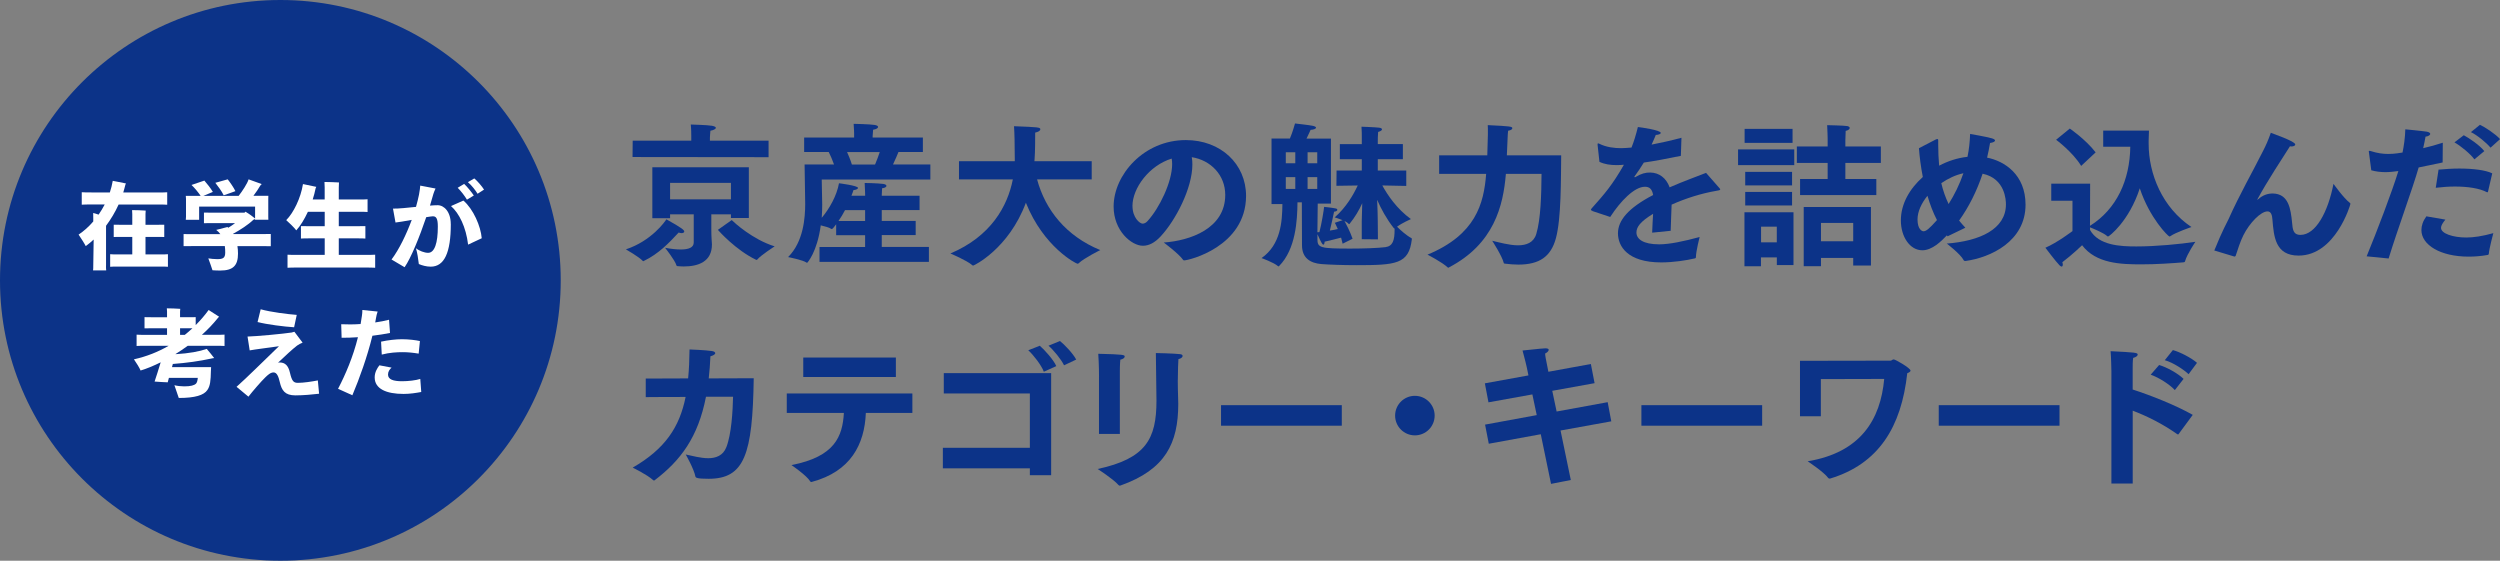 <?xml version="1.0" encoding="UTF-8"?><svg id="_レイヤー_2" xmlns="http://www.w3.org/2000/svg" viewBox="0 0 618.39 138.7"><rect x="0" y="0" width="618.39" height="138.7" fill="#808080" stroke="none"/><defs><style>.cls-1{fill:#0c3388;}.cls-1,.cls-2{stroke-width:0px;}.cls-2{fill:#fff;}</style></defs><g id="_アウトライン"><circle class="cls-1" cx="69.35" cy="69.35" r="69.35"/><path class="cls-2" d="m26.22,65.7c0,.41,0,.86.05,1.19h-3.25c.05-.31.05-.76.05-1.19,0-.57.05-3.75.1-6.45-.65.6-1.29,1.15-1.96,1.62-.41-.79-1.27-2.1-1.77-2.84,1.29-.86,2.53-1.96,3.63-3.25v-.74c0-.12,0-1.15-.02-1.36.29.07.79.21,1.34.41.55-.79,1.05-1.63,1.51-2.51h-3.27c-1,0-1.79,0-2.41.05v-3.08c.62.05,1.41.05,2.41.05h4.54c.31-.93.55-1.89.72-2.87.48.07,2.01.41,3.27.65-.05.07-.1.19-.14.29-.17.65-.33,1.31-.53,1.94h8.46c1,0,1.82,0,2.41-.05v3.08c-.6-.05-1.41-.05-2.41-.05h-9.61c-.86,1.91-1.94,3.68-3.11,5.26v9.87Zm15.32-2.82v3.11c-.48-.05-1.05-.05-1.77-.05h-10.73c-.72,0-1.29,0-1.79.05v-3.11c.5.05,1.08.05,1.79.05h3.68v-4.33h-2.96c-.65,0-1.2,0-1.63.02v-3.04c.43.02.98.02,1.63.02h2.96v-2.65c0-.26-.02-.72-.05-.98.72,0,2.68.05,3.37.12-.02.24-.05.62-.05.86v2.65h3.04c.62,0,1.17,0,1.6-.02v3.04c-.43-.02-.98-.02-1.6-.02h-3.04v4.33h3.78c.72,0,1.29,0,1.77-.05Z"/><path class="cls-2" d="m66.98,57.91v2.99c-.6-.02-1.41-.02-2.39-.02h-5.86c.1.6.14,1.22.14,1.86,0,2.92-1.19,4.18-4.37,4.18-.57,0-1.43-.02-1.94-.07-.14-.48-.67-1.96-1.03-2.94.55.1,1.53.19,2.2.19,1.41,0,1.98-.26,1.98-1.65,0-.53-.02-1.05-.1-1.58h-7.79c-1,0-1.82,0-2.41.02v-2.99c.6.02,1.41.02,2.41.02h6.69c-.29-.41-.62-.74-1.03-1.05l2.8-.72.1.12.07.07c.6-.36,1.17-.74,1.7-1.15h-6.31c-.53,0-.98,0-1.39.02v-2.63c.41.02.86.02,1.39.02h8.65l.24-.24c.55.31,1.55,1,2.37,1.7v-2.96h-13.84v3.27h-3.3c.02-.19.05-.45.05-.74v-4.42c0-.29-.02-.55-.05-.76h3.68c-.69-.98-1.48-1.96-2.27-2.7l3.18-1.08c.48.55,1.6,1.91,2.1,2.8-.62.26-1.58.67-2.34.98h8.72c.91-1.15,2.2-3.13,2.46-4.09l3.25,1.17c-.1.12-.29.29-.36.38-.41.74-1.05,1.67-1.7,2.53h3.7c-.02.24-.02.48-.02.76v4.42l.02.74h-3.3v-.17c-.12.05-.26.12-.41.17-1.24,1.22-3.25,2.51-5.02,3.47,0,.02.02.05.05.07h6.86c.98,0,1.79,0,2.39-.02Zm-11.66-9.61c-.43-.96-1.48-2.34-2.06-3.08l3.06-.86c.53.65,1.53,2.1,1.91,2.92-.79.29-2.1.77-2.92,1.03Z"/><path class="cls-2" d="m92.8,63v3.23c-.62-.05-1.46-.05-2.51-.05h-16.66c-1.08,0-1.89,0-2.51.05v-3.23c.62.05,1.43.05,2.51.05h6.69v-4.09h-3.92c-.79,0-1.43,0-1.96.05v-3.08c.53.02,1.17.02,1.96.02h3.92v-3.56h-4.16c-.88,1.89-1.89,3.51-2.87,4.59-.55-.72-1.74-1.86-2.49-2.53,1.79-1.79,3.59-5.43,4.14-8.92l3.3.69c-.05.1-.12.24-.17.36-.19.93-.43,1.86-.72,2.75h2.96v-2.96c0-.38-.02-1.05-.05-1.36.76,0,2.87.07,3.59.12-.02.38-.05.88-.05,1.27v2.94h5.21c.77,0,1.41,0,1.91-.05v3.15c-.5-.05-1.15-.05-1.91-.05h-5.21v3.56h4.64c.79,0,1.41,0,1.94-.02v3.08c-.5-.05-1.15-.05-1.94-.05h-4.64v4.09h6.48c1.05,0,1.89,0,2.51-.05Z"/><path class="cls-2" d="m111.51,55.42c0,7.12-1.62,10.54-4.97,10.54-1.08,0-2.15-.31-2.94-.65-.14-1.22-.38-2.84-.72-3.92.81.67,2.13,1.15,3.01,1.15,1.63,0,2.41-2.46,2.41-6.48,0-1.94-.36-2.56-1.22-2.56-.26,0-.86.1-1.65.22-1.65,4.88-3.78,10.13-5.35,12.38l-3.23-1.91c1.89-2.51,3.68-6.24,5-9.8-1.79.31-3.47.62-4.02.65l-.62-3.44c1.43.02,3.56-.21,5.69-.43.31-1.08.55-2.1.74-3.01.19-1,.29-1.86.31-2.25l3.78.72c-.26.57-.41.96-.53,1.34-.24.88-.53,1.86-.84,2.89.72-.07,1.36-.1,1.91-.1,1.58,0,3.23,1.63,3.23,4.66Zm7.65,3.51l-3.37,1.58c-.53-4.37-2.2-7.74-4.23-9.54l3.06-1.36c2.46,2.1,4.3,6.36,4.54,9.32Zm-5.95-12.48l1.6-.96c.74.67,1.91,2.13,2.39,2.87l-1.7,1.03c-.5-.86-1.48-2.15-2.29-2.94Zm2.53-1.39l1.58-.93c.79.65,1.94,2.01,2.41,2.77l-1.6,1.03c-.5-.84-1.43-2.06-2.39-2.87Z"/><path class="cls-2" d="m55.54,82.78v2.8c-.62-.05-1.41-.05-2.37-.05h-6.72c-1,.72-2.01,1.41-3.01,2.03t-.02.05c3.35-.19,5.98-.69,7.72-1.31.55.65,1.43,1.7,1.84,2.27-.17,0-.45.07-.62.1-3.04.67-6.19,1.1-9.61,1.36l-.21.79h9.68c-.02.29-.05.72-.05.93-.05,2.41-.17,3.73-.88,4.73-.86,1.27-3.01,1.96-7.07,1.96-.17-.57-.72-2.15-1.08-3.16.69.19,1.62.29,2.44.29,1.58,0,2.46-.24,2.92-.69.24-.29.36-.72.43-1.41h-7.15l-.29,1.1c-.86-.02-2.34-.12-3.25-.19.36-1.08,1-3.04,1.51-4.76-1.77.88-3.47,1.58-4.97,2.03-.26-.65-1.08-1.96-1.65-2.77,3.13-.69,6-1.84,8.6-3.35h-5.57c-.98,0-1.75,0-2.37.05v-2.8c.62.05,1.39.05,2.37.05h5.16v-1.63h-3.99c-.62,0-1.15,0-1.58.02v-2.77c.43.02.96.02,1.58.02h3.99v-1.41c0-.19-.02-.57-.05-.79.72,0,2.65.05,3.32.12-.02.21-.05.48-.05.67v1.41h2.29c.6,0,1.12,0,1.58-.02v1.96c1.17-1.17,2.25-2.41,3.2-3.73l2.6,1.67s-.14.14-.21.19c-1.29,1.6-2.58,2.96-4.06,4.28h3.23c.96,0,1.75,0,2.37-.05Zm-11,.05h1.17c.65-.53,1.27-1.05,1.89-1.63h-3.06v1.63Z"/><path class="cls-2" d="m78.94,97.39c-1.51.19-3.97.41-5.88.41-2.6,0-3.37-1.24-3.85-3.27-.33-1.46-.74-2.41-1.55-2.41-.76,0-1.46.67-2.03,1.22-.98.93-3.25,3.56-4.18,4.78l-2.94-2.44c2.49-2.2,6.81-6.5,10.49-10.04-2.58.38-5.81.76-7.24,1.03l-.53-3.42c2.2-.05,8.92-.69,10.92-1,.26-.05.43-.1.67-.19l2.03,2.7c-.45.17-.96.43-1.36.72-1.19.91-2.89,2.51-4.71,4.23.14-.02.26-.05.41-.05,1.34,0,2.13.79,2.53,2.53.5,2.13.91,2.51,1.98,2.51,1.39,0,3.42-.31,4.92-.6l.31,3.3Zm-6.19-16.44c-2.41-.14-6.72-.69-9.04-1.29l.77-3.16c2.56.72,6.74,1.22,8.92,1.39l-.65,3.06Z"/><path class="cls-2" d="m92.11,83.07c-1.27,5.19-3.2,10.56-4.95,14.7l-3.54-1.6c1.84-3.54,3.71-7.86,4.92-12.76-1.34.1-2.7.14-4.04.14l-.1-3.35c1.41.07,3.08.07,4.8-.05.12-.65.21-1.29.31-1.96.07-.48.14-1.05.12-1.51l3.78.38c-.19.55-.31,1.05-.41,1.65-.05.36-.12.69-.19,1.05,1.22-.17,2.39-.41,3.42-.67l.24,3.27c-1.31.26-2.8.5-4.37.69Zm12.09,13.89c-1.31.24-2.75.48-4.37.48-4.25,0-7.15-1.24-7.15-4.09,0-1.29.65-2.32,1.17-2.99l3.01.57c-.5.45-.88.98-.88,1.72,0,1.22,1.31,1.65,3.49,1.65,1.51,0,3.37-.21,4.49-.57l.24,3.23Zm-9.94-12.45c1.72-.38,3.7-.6,5.16-.6,1.65,0,3.44.22,4.45.45l-.31,3.11c-1.48-.24-2.7-.36-3.99-.36-1.36,0-3.25.1-5.14.6l-.17-3.2Z"/><path class="cls-1" d="m169.25,57.28c0,.23-.31.39-.65.39-.23,0-.5-.08-.73-.15-2.39,2.58-4.93,5.24-8.58,7.01-.08.04-.12.08-.19.08-.04,0-.08-.04-.12-.08-.85-.96-4.16-2.85-4.16-2.85,6.31-2.08,9.7-6.89,10.01-7.43,3.89,2.16,4.43,2.66,4.43,3.04Zm-12.74-22.48h14.48v-1.23s0-1.66-.12-2.77c.42.04,3.81.08,5.24.31.65.12.96.31.96.5,0,.27-.5.58-1.35.73-.08.69-.12,1.77-.12,1.77v.69h14.51v4.08l-33.65-.04.04-4.04Zm4.85,6.58h23.87v12.55h-4.43v-.92h-4.85v3.85c0,1.92.15,3.27.15,3.54v.08c0,4.23-3.35,5.43-6.97,5.43-.5,0-1.04-.04-1.54-.08-.15,0-.23-.04-.27-.19-.35-1.27-2.81-4.35-2.81-4.35,1.42.27,2.77.42,3.89.42,1.89,0,3.2-.46,3.2-1.73v-6.97h-5.85v.96h-4.39v-12.59Zm19.44,7.93v-4.08h-15.05v4.08h15.05Zm.19,5.12c.62.62,5.16,4.81,10.63,6.51,0,0-3.43,2.19-4.31,3.27-.04.04-.12.08-.19.08-.04,0-.08,0-.12-.04-4.97-2.39-9.12-7.04-9.43-7.39l3.43-2.43Z"/><path class="cls-1" d="m202.71,61.1h11.28v-2.93h-7.16v-2.69c-.42.58-.92,1.19-1.08,1.19-.04,0-.12-.04-.19-.08-.42-.31-1.58-.62-2.54-.85-.89,6.62-3.31,9.28-3.39,9.28-.04,0-.08-.04-.15-.08-.85-.62-4.54-1.35-4.54-1.35,3.81-3.77,4.23-9.74,4.23-13.17,0-1.35-.15-9.74-.15-9.74h7.28c-.42-1.19-.92-2.31-1.31-3.08h-6.08v-3.58h12.36v-.89s0-1.35-.12-2.5c0,0,4.04.08,5.16.27.62.08.89.31.89.5,0,.27-.42.58-1.23.69-.08.77-.12,1.62-.12,1.62v.31h12.43v3.58h-6.04c-.27.69-.77,1.85-1.35,3.08h9.24v3.73h-26.87s.12,5.04.12,6.24c0,.96-.04,2.08-.12,3.23,1.92-2.27,3.73-5.5,4.27-8.55,0,0,4.7.58,4.7,1.15,0,.27-.5.5-1.12.54-.12.39-.27.85-.5,1.39h3.39v-.19s-.04-1.69-.12-2.96c0,0,3.12.04,4.58.23.54.08.81.27.81.5s-.35.5-1.08.58c-.04.65-.08,1.73-.08,1.73v.12h9.35v3.54h-9.35v2.69h8.39v3.5h-8.39v2.93h11.66v3.7h-27.06v-3.7Zm11.28-6.43v-2.69h-4.97c-.46.89-1,1.81-1.62,2.69h6.58Zm2.46-13.97c.46-1.08.85-2.16,1.16-3.08h-8.08c.35.81.81,1.85,1.19,3.08h5.74Z"/><path class="cls-1" d="m237.19,39.88h13.82v-.73c0-3.39-.08-6.62-.19-7.93,6.08.23,6.51.27,6.51.77,0,.31-.46.65-1.27.81,0,1.04,0,4.74-.15,6.58l-.04.5h14.17v4.5h-13.51c2.04,7.55,7.16,14.01,15.63,17.48,0,0-3.97,1.96-5.31,3.23-.12.12-.19.15-.31.15-.35,0-8.39-4.12-12.78-15.09-4.27,11.43-12.86,15.55-13.05,15.55-.08,0-.15-.04-.27-.15-1.27-1.12-5.35-2.85-5.35-2.85,10.01-4.23,14.13-11.66,15.44-18.32h-13.32v-4.5Z"/><path class="cls-1" d="m303.07,48.2c0-4.89-3.58-8.58-8.28-9.32.12.58.15,1.16.15,1.81,0,5.85-4.12,13.78-7.85,17.79-1.46,1.58-2.93,2.31-4.39,2.31-2.81,0-7.24-3.7-7.24-9.7,0-7.81,7.43-16.44,17.86-16.44,8.62,0,14.9,5.89,14.9,13.82-.04,12.55-14.17,15.94-15.32,15.94-.12,0-.19-.04-.27-.15-1.04-1.5-4.77-4.27-4.77-4.27,6.54-.46,15.21-3.46,15.21-11.78Zm-22.94,2.77c0,2.89,1.81,4.35,2.5,4.35.42,0,.89-.23,1.27-.69,2.85-3.12,6.04-9.59,6.04-14.05,0-.46-.04-.92-.12-1.35-5.54,1.69-9.7,7.28-9.7,11.74Z"/><path class="cls-1" d="m322.02,50.05h-1.08c-.04,4.47-.42,11.59-4.54,15.75-.04.08-.08.08-.12.08-.08,0-.12,0-.15-.04-1.04-.92-4.08-2-4.08-2,4.73-3.31,5.12-8.97,5.16-13.36h-2.69v-16.21h4.54c.73-1.69,1.15-3.39,1.27-3.73.27.04,3.54.39,4.39.58.58.12.81.31.81.46,0,.27-.58.5-1.35.54,0,0-.42,1-1,2.16h6.04v16.09h-3.27l-.08,7.08.5-.04c.54-2.04,1.08-5.43,1.16-6.24,0,0,1.89.19,2.85.39.27.04.42.19.42.35,0,.19-.23.39-.81.46-.19.96-.69,3.31-1.04,4.66.77-.12,1.42-.23,1.96-.38-.39-.92-.73-1.54-.73-1.54l1.92-.65c-.96-.39-1.96-.69-1.96-.69,2.81-2.43,4.66-5.62,5.7-7.89l-5.27.08.04-3.77h6.24v-2.81h-5.43v-3.73h5.43v-1.73c0-.65,0-1.69-.08-2.58.08,0,3.35.12,4.27.23.54.04.81.23.81.42,0,.23-.31.46-.96.65-.08.77-.08,2.08-.08,2.08v.92h6.2v3.73h-6.2v2.81h7.04v3.81l-5.93-.12c1.31,2.39,3.58,5.77,7.08,8.32,0,0-2.19.96-3.43,1.89.81.81,2.35,2.19,3.54,2.81.12.04.12.19.12.31-.73,6.16-3.93,6.39-13.78,6.39-3.31,0-6.58-.12-8.58-.27-2.73-.23-4.81-1.46-4.81-4.66l-.04-10.59Zm-1.62-9.66v-2.73h-2.35v2.73h2.35Zm0,6.35v-2.93h-2.35v2.93h2.35Zm5.43-6.35v-2.73h-2.39v2.73h2.39Zm0,6.35v-2.93h-2.39v2.93h2.39Zm.04,12.4c0,2.16.69,2.35,8.16,2.35,3.2,0,6.7-.12,8.62-.35,1.89-.23,2.31-1.73,2.31-4.27v-.35s-.15,0-.19-.08c-1.85-2.35-3.2-4.89-4.12-7.01.08,1.96.15,4.12.15,5.31l.04,4.47-4-.04v-4.47c0-.81.08-2.62.12-4.43-.73,1.62-1.77,3.43-3.12,5.08-.04.04-.08.08-.15.08,0,0-.04,0-.08-.04-.19-.27-.62-.5-1.04-.73.39.73,1.39,2.62,2,4.39l-2.46,1.23c-.12-.5-.23-1-.38-1.5-1.16.31-2.54.65-4.08,1,0,.42-.12.73-.31.73s-.42-.23-1.46-2.58v1.19Z"/><path class="cls-1" d="m355.99,38.42h11.9c.08-2.04.15-4.7.15-5.2v-.69c0-.58,0-1.15-.04-1.58,5.7.27,6.08.35,6.08.77,0,.27-.35.5-1.04.62-.04.35-.12,1.35-.12,1.73-.04.77-.12,2.69-.19,4.35h13.44c-.08,5.77.04,15.59-1.31,20.52-1.23,4.54-4.08,6.51-9.28,6.51-1,0-2.12-.08-3.31-.23-.15,0-.27-.04-.31-.19-.42-1.73-2.85-5.47-2.85-5.47,1.69.38,4.2,1.12,6.39,1.12,2.04,0,3.85-.65,4.5-2.77,1.12-3.66,1.27-9.86,1.31-14.9h-8.82c-.65,7.89-2.93,17.32-14.09,23.14-.04.04-.12.08-.15.08-.08,0-.12-.04-.15-.08-1.39-1.31-5-3.16-5-3.16,11.9-4.93,13.94-12.55,14.51-19.98h-11.63v-4.58Z"/><path class="cls-1" d="m393.9,52.16c-.23-.08-.38-.15-.38-.27,0-.08.08-.19.19-.35,3.27-3.66,5.08-5.74,7.97-10.78-.19,0-.38,0-.58.04-.42,0-.81.04-1.16.04-1.62,0-3-.19-4.31-.81l-.46-4.2v-.15c0-.15.04-.23.15-.23.04,0,.15.04.31.12,1.69.85,3.7,1.08,5.35,1.08.73,0,1.58-.08,2.58-.15.58-1.42,1.12-3.2,1.58-5.08.77.08,5.66.77,5.66,1.46,0,.23-.46.46-1.23.5-.19.54-.62,1.46-1.04,2.39,2.19-.42,4.66-.96,7.39-1.69l-.15,4.47c-3.58.73-6.62,1.31-9.16,1.66-.62,1.04-1.54,2.39-2.27,3.39-.04.04-.08.08-.08.12,0,.08.08.12.15.12s.15-.04.19-.08c1.31-.81,2.5-1.12,3.62-1.08,2.19.04,3.93,1.35,4.77,3.66,3.5-1.54,6.89-2.73,9.01-3.58l3.31,3.77c.12.15.19.23.19.31,0,.23-.42.27-.89.35-3.81.65-7.7,1.89-11.13,3.43-.04,1.69-.19,4.58-.23,6.47l-4.58.46c.04-1.46.15-3.2.23-4.66-3.23,1.96-4.12,3.31-4.12,4.62,0,1.62,1.66,2.93,5.62,2.93,2.54,0,6.01-.73,10.01-1.81,0,0-.89,3.46-.92,4.97,0,.23-.08.27-.23.31-2.12.5-5.35,1-8.35,1-8.39,0-10.7-4.04-10.7-7.2s2.5-6.24,8.7-9.47c-.27-1.54-.96-2.04-2-2.04h-.04c-2.58,0-6.01,3.5-8.58,7.47l-4.39-1.46Z"/><path class="cls-1" d="m429.92,36.96h13.9v3.89h-13.9v-3.89Zm1.58,15.55h12.13v13.05h-4.12v-1.89h-3.93v2.19h-4.08v-13.36Zm.04-20.63h11.86v3.46h-11.86v-3.46Zm.15,10.63h11.59v3.35h-11.59v-3.35Zm0,4.97h11.59v3.35h-11.59v-3.35Zm7.81,12.47v-3.89h-3.89v3.89h3.89Zm5.77-15.67h6.81v-3.97h-7.62v-4.08h7.62v-1.92c0-.27-.04-2-.12-3.35,0,0,4.23.08,5,.23.38.08.58.27.58.46,0,.27-.31.58-1,.73-.04.89-.08,2.35-.08,2.35v1.5h8.78v4.08h-8.78v3.97h7.66v3.97h-18.86v-3.97Zm.89,6.93h16.63v14.48h-4.39v-1.89h-7.97v2.04h-4.27v-14.63Zm12.24,8.47v-4.54h-7.97v4.54h7.97Z"/><path class="cls-1" d="m481.58,58.21c-1.42,1.5-3.66,3.7-6.08,3.7-3.08,0-5.31-3.35-5.31-7.39s2.12-7.78,5.43-10.74c-.5-2.58-.81-5.04-.96-7.12l4.23-2.19c.12-.04.23-.08.31-.08.15,0,.23.08.23.39v1.08c0,1.77.08,3.46.23,5.12,2.12-1.12,4.5-1.92,7.01-2.19.38-1.81.58-3.7.65-5.66,0,0,4.04.69,5.35,1.08.54.15.81.35.81.54,0,.27-.42.5-1.23.62-.19,1.23-.46,2.43-.73,3.62,4.31.85,9.51,4.2,9.51,11.63,0,9.09-8.66,13.09-14.86,13.94-.23,0-.39-.04-.46-.23-.77-1.5-4.16-4.08-4.16-4.08,8.12-.62,14.63-3.54,14.63-9.7,0-.96-.15-6.39-5.77-7.58-1.42,4.27-3.39,8.2-5.81,11.59.5.62,1,1.19,1.54,1.77l-4.39,2.12-.15-.19Zm-4.81-9.78c-1.5,1.85-2.46,3.93-2.46,5.85,0,2.54,1.19,2.93,1.46,2.93.69,0,1.46-.65,3.35-2.77-.96-1.85-1.73-3.89-2.35-6.01Zm8.89-5.58c-1.92.42-3.81,1.31-5.47,2.46.42,1.81,1.04,3.54,1.81,5.16,1.46-2.31,2.73-4.89,3.66-7.62Z"/><path class="cls-1" d="m512.63,49.66h-5.24v-4.23h9.62l-.04,10.43c6.58-4.12,9.86-11.28,9.97-19.56h-6.7v-4h11.32c0,.08-.04,1.54-.08,2.5v.73c0,7.55,3.39,15.82,10.59,20.63,0,0-3.89,1.31-5.24,2.27-.08.04-.12.08-.19.08-.31,0-4.93-4.58-7.35-11.93-2.66,8.2-7.62,11.93-7.85,11.93-.08,0-.12-.04-.23-.12-.85-.77-3.27-1.77-4.23-2.16v.65c2.16,3.85,7.51,4.08,11.47,4.08,4.89,0,10.86-.58,14.59-1.15,0,0-2.04,3-2.54,4.77-.08.27-.15.27-.42.31-2.77.23-6.66.5-10.39.5-5,0-11.2-.15-14.67-4.73,0,0-2.43,2.35-4.89,4.2.08.23.12.42.12.58,0,.31-.12.5-.31.5-.12,0-.31-.12-.54-.35-.85-.85-3.46-4.31-3.46-4.31,2.96-1.27,6.7-4.12,6.7-4.12v-7.51Zm-.65-17.86s3.93,2.69,6.39,5.89l-3.58,3.35c-2.08-3.43-6.2-6.47-6.2-6.47l3.39-2.77Z"/><path class="cls-1" d="m547.73,61.94c2.08-5.16,3.16-6.93,3.5-7.7,2.81-6.28,5.97-11.74,8.55-16.9.73-1.42,1.27-2.62,1.92-4.5,4.97,1.81,6.04,2.54,6.04,2.89,0,.31-.42.5-.96.5-.12,0-.23-.04-.35-.04-1.58,2.5-5.7,8.74-8.01,13.05-.04.12-.08.19-.08.19.04,0,.12-.04.23-.15,1.23-1.08,2.43-1.42,3.62-1.42,3.93.08,4.43,3.81,4.77,7.2.15,1.54.19,3.04,2.08,3.04,3.77,0,6.81-5.66,8.16-12.63,0,0,2.54,3.58,4.04,4.7.12.08.15.19.15.27,0,.19-3.7,12.78-12.82,12.78-5.77,0-6.12-4.7-6.47-8.89-.08-1.08-.31-2.04-1.23-2.04-1.62,0-4.39,2.77-5.97,5.93-.77,1.54-1.35,3.43-1.89,5.04-.08.15-.15.19-.27.19h-.08l-4.97-1.5Z"/><path class="cls-1" d="m585.4,63.41c2.58-6.27,6.31-16.05,7.85-21.1-1.12.15-2.19.27-3.2.27-1.23,0-2.39-.15-3.5-.46l-.58-4.43c0-.08-.04-.15-.04-.23,0-.12.04-.15.15-.15.08,0,.15,0,.27.04,1.69.54,3.04.73,4.39.73.42,0,1.5,0,3.54-.35.35-1.73.62-3.54.69-5.74,0,0,4.12.39,5.31.58.62.12.85.35.85.54,0,.31-.46.62-1.16.69-.12.73-.35,1.81-.58,2.85,1.54-.35,3.2-.81,4.85-1.35l-.04,4.89c-2,.42-4.04.85-5.93,1.23-1.35,4.81-5.31,15.59-7.43,22.52l-5.47-.54Zm19.48-9.09c-.69.85-1.08,1.5-1.08,2.04,0,1.42,3,2.39,6.24,2.39,1.77,0,3.96-.31,6.7-1.08,0,0-1.04,3.89-1.12,5.12-.04.12-.08.23-.23.27-1.73.31-3.31.42-4.74.42-7.01,0-11.7-2.89-11.7-6.58,0-1.08.38-2.23,1.23-3.39l4.7.81Zm-1.69-12.36c1.66-.15,3.43-.27,5.12-.27,3.39,0,6.54.38,8.16,1.19l-1.04,4.5c-.04.12-.08.19-.15.19-.04,0-.08,0-.15-.04-1.81-.96-4.74-1.39-7.89-1.39-1.54,0-3.16.12-4.74.31l.69-4.5Zm6.24-8.51c1.31.69,3.97,2.5,5.08,3.93l-2.46,2.04c-.92-1.31-3.39-3.35-4.93-4.2l2.31-1.77Zm4-2.58c1.19.54,3.85,2.27,4.97,3.54l-2.35,2.12c-.96-1.16-3.2-3.04-4.85-3.85l2.23-1.81Z"/><path class="cls-1" d="m159.7,93.64l10.51-.04c.23-2.19.31-4.58.35-7.16,0,0,4,.15,5.47.38.62.08.89.31.89.54,0,.27-.46.58-1.19.77-.08,1.92-.23,3.73-.42,5.47l11.13-.04c-.27,18.9-2.31,24.87-11.16,24.87-2.93,0-3.2-.27-3.27-.58-.35-1.85-2.39-5.43-2.39-5.43,1.66.35,3.73.92,5.58.92s3.66-.62,4.47-2.73c1.27-3.27,1.58-8.93,1.66-12.47h-6.7c-1.96,10.05-6.28,15.75-12.63,20.6-.08.08-.15.12-.23.12s-.15-.04-.27-.15c-1.5-1.35-4.93-3-5-3.04,8.01-4.62,11.59-10.01,13.09-17.48-3.16,0-6.39,0-9.86.04v-4.58Z"/><path class="cls-1" d="m194.61,97.33h31.07v4.81h-11.51c-.31,7.81-3.77,14.48-13.32,17.05-.08.04-.15.04-.19.04-.12,0-.15-.04-.27-.19-.89-1.46-4.62-4-4.62-4,10.74-2.08,12.63-7.08,12.97-12.9h-14.13v-4.81Zm4.08-8.89h22.91v4.81h-22.91v-4.81Z"/><path class="cls-1" d="m233.22,110.77h21.52v-13.44h-21.29v-5.04h26.56v25.25h-5.27v-1.69h-21.52v-5.08Zm23.98-25.25c1.16,1,3.43,3.5,4.08,5.04l-3.08,1.39c-.58-1.58-2.58-4.16-3.85-5.31l2.85-1.12Zm5-1.16c1.04.81,3.23,3.08,4,4.58l-3,1.42c-.65-1.39-2.62-3.81-3.85-4.85l2.85-1.16Z"/><path class="cls-1" d="m291.33,94.06c0,1.39.04,2.89.08,4.2,0,.54.04,1.08.04,1.62,0,9.78-3.2,16.28-14.28,20.21-.08.04-.15.04-.19.04-.15,0-.23-.08-.35-.19-1.31-1.5-5.12-3.93-5.12-3.93,11.93-2.58,14.55-7.43,14.55-16.9,0-.54-.12-10.89-.15-11.78,0,0,4.35.08,5.97.27.46.04.65.23.65.46,0,.27-.38.65-1.04.77-.04.65-.15,2.69-.15,5.24Zm-19.48-.85s0-3.2-.19-5.7c6.35.15,6.54.27,6.54.69,0,.27-.35.62-1.08.77-.12,1.04-.12,2.89-.12,2.89v15.48h-5.16v-14.13Z"/><path class="cls-1" d="m302.03,100.22h29.87v5.08h-29.87v-5.08Z"/><path class="cls-1" d="m349.98,97.91c2.69,0,4.89,2.19,4.89,4.89s-2.19,4.89-4.89,4.89-4.89-2.19-4.89-4.89,2.19-4.89,4.89-4.89Z"/><path class="cls-1" d="m367.34,105.03l12.78-2.35-1.08-5.12-10.86,1.96-.89-4.7,10.78-1.96-.42-2.04s-.46-2.04-1.04-4.12c4.31-.46,5.35-.54,5.66-.54.58,0,.81.15.81.38,0,.27-.31.62-.89.92.04.69.31,1.96.31,1.96l.5,2.54,10.51-1.92.92,4.74-10.47,1.89,1.08,5.12,12.63-2.31.89,4.74-12.55,2.27,2.54,12.24-4.89.96-2.54-12.28-12.86,2.35-.92-4.74Z"/><path class="cls-1" d="m406.01,100.22h29.87v5.08h-29.87v-5.08Z"/><path class="cls-1" d="m445.24,89.25l22.37-.04c.35,0,.46-.31.81-.31.42,0,4.16,2.16,4.16,2.77,0,.27-.35.46-.81.65-1.46,13.28-7.04,22.41-19.09,26.06h-.12c-.12,0-.23-.04-.31-.12-1.12-1.54-5.12-4.16-5.12-4.16,13.05-2.16,18.02-10.24,18.94-20.37l-15.67.04v9.2h-5.16v-13.74Z"/><path class="cls-1" d="m479.56,100.22h29.87v5.08h-29.87v-5.08Z"/><path class="cls-1" d="m522.26,91.64s-.04-3.08-.19-4.77c6.16.31,6.7.35,6.7.85,0,.27-.35.62-1.12.81-.12.81-.12,1.81-.12,2.35v5.47c4.54,1.46,10.74,3.93,14.86,6.27l-3.46,4.7c-.04.08-.12.15-.19.15-.04,0-.12-.04-.19-.08-3.62-2.54-7.39-4.43-11.01-5.81v18.02h-5.27v-27.95Zm11.82-1.35c1.77.5,4.62,2.04,6.04,3.43l-2.16,2.77c-1.23-1.35-3.89-3.08-5.97-3.81l2.08-2.39Zm3.39-3.7c1.81.5,4.62,1.96,5.97,3.16l-2.08,2.81c-1.12-1.08-3.81-2.89-5.89-3.46l2-2.5Z"/></g></svg>